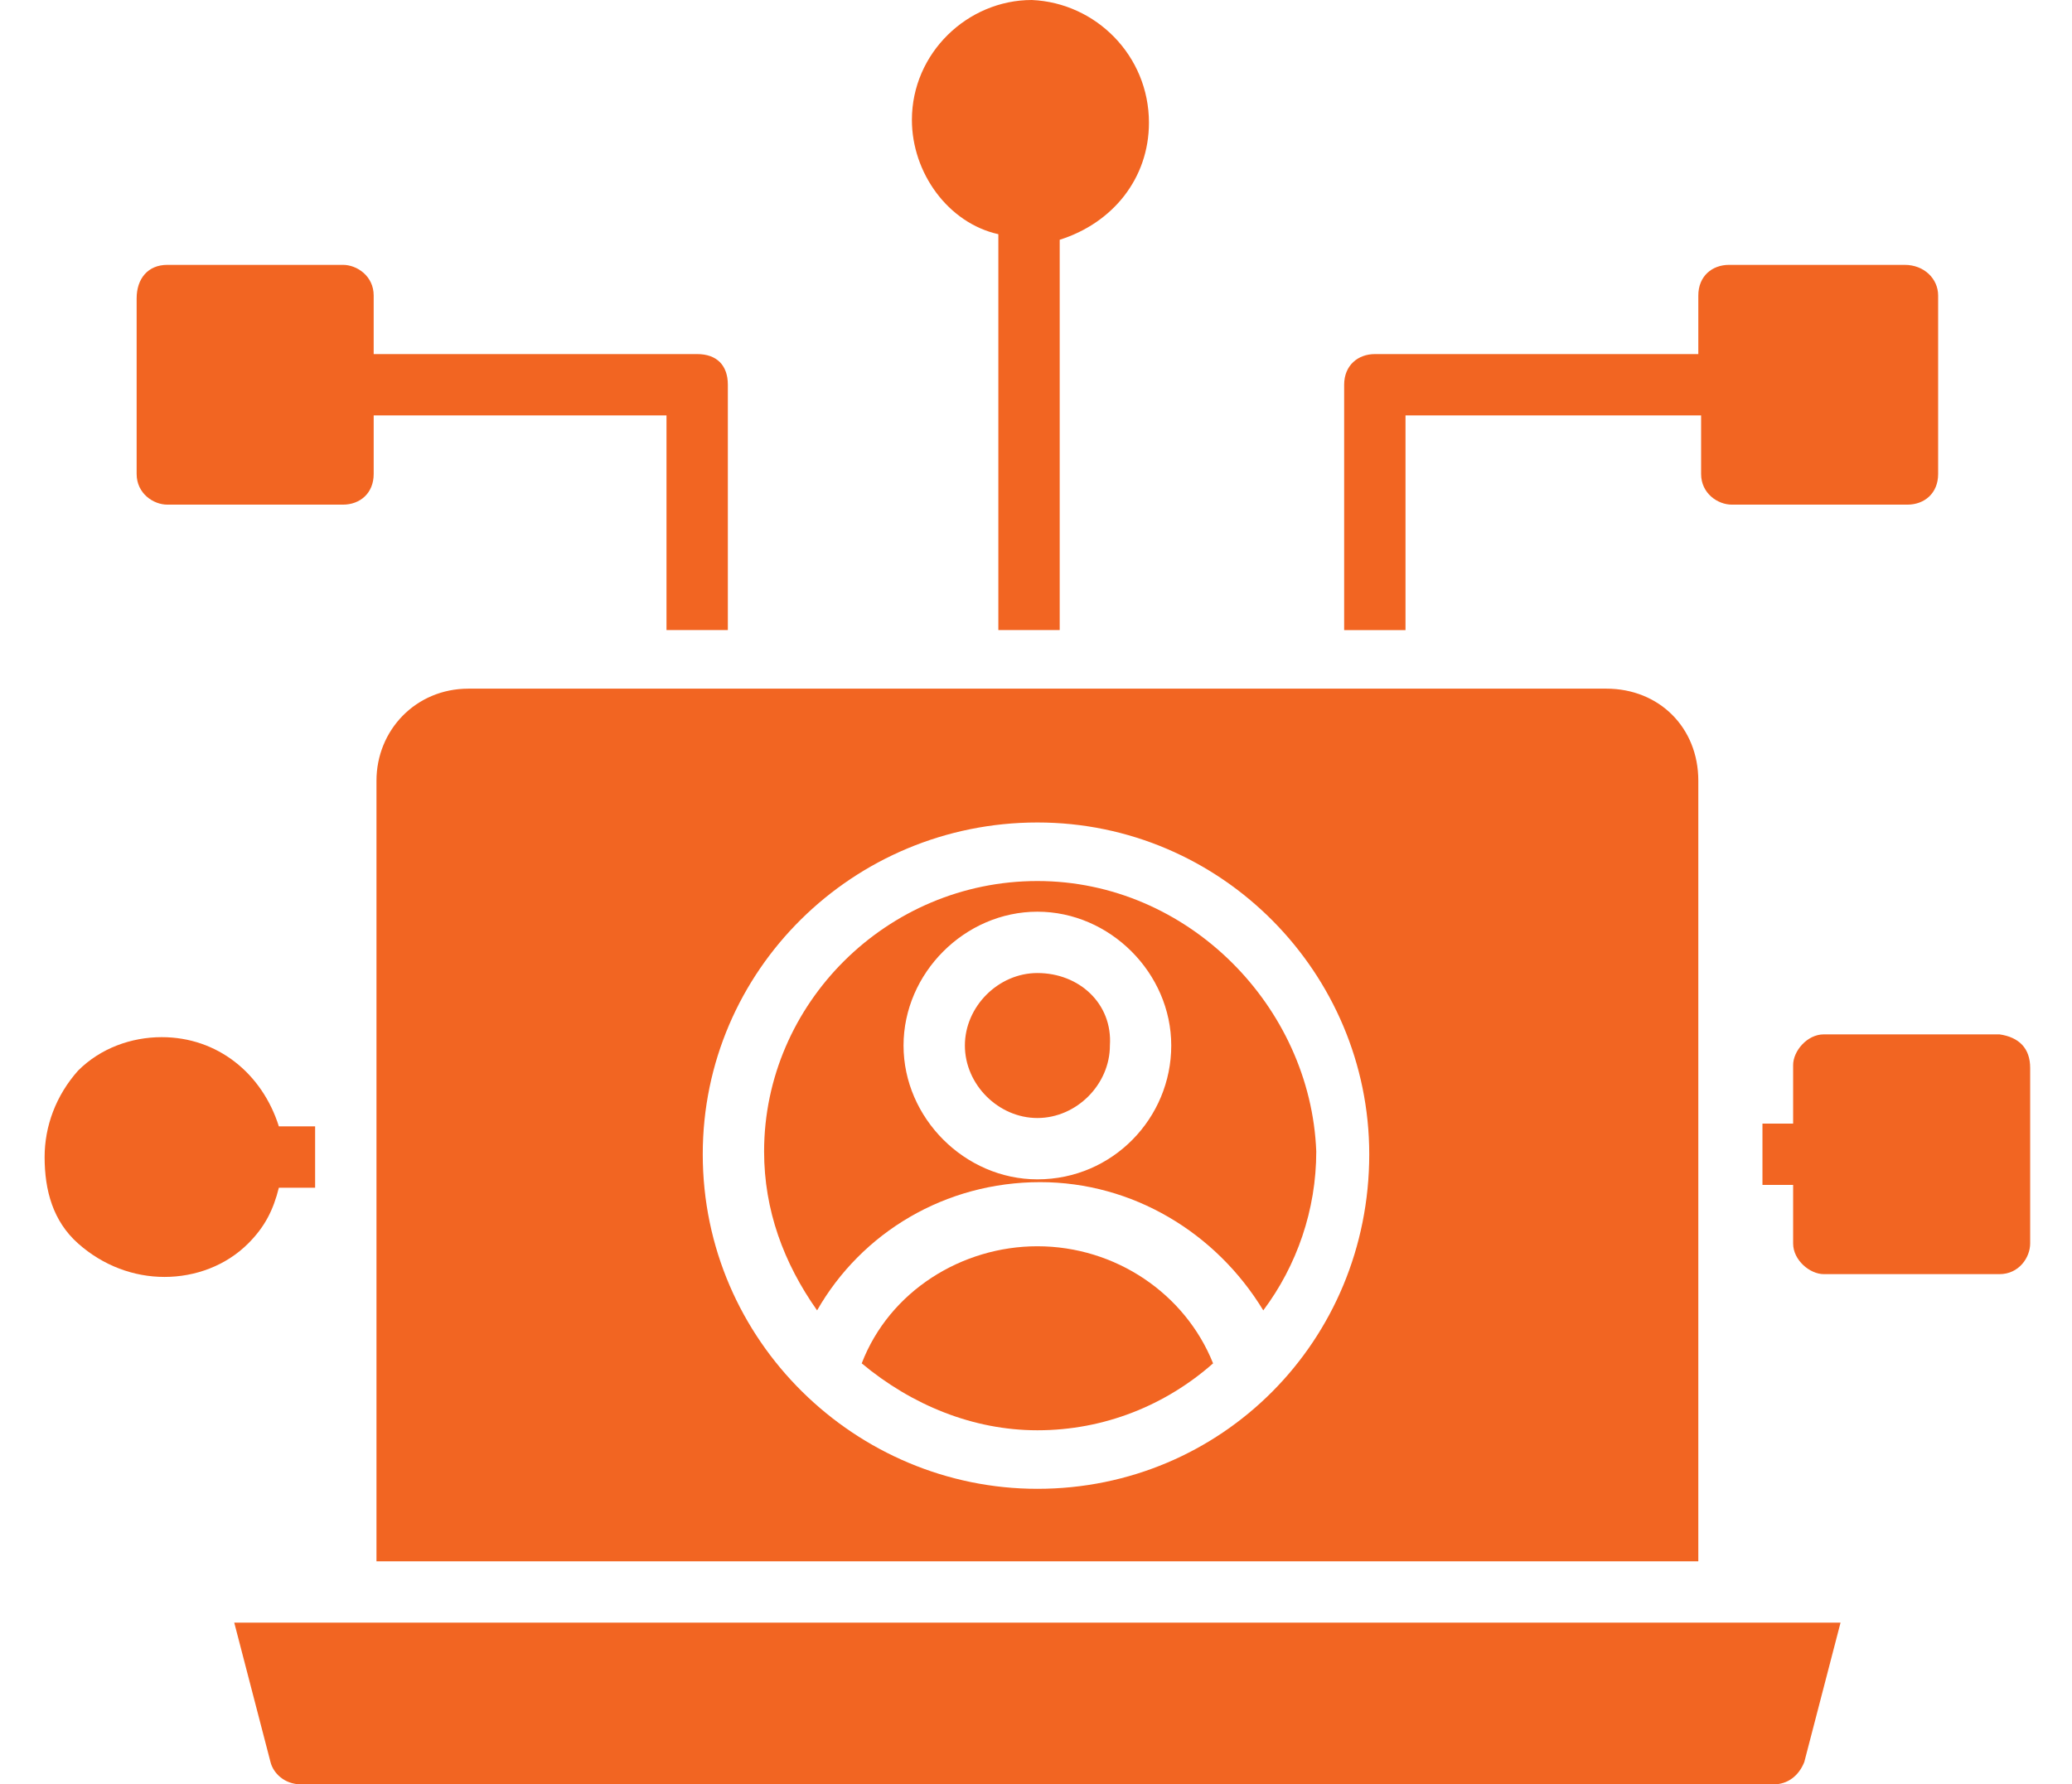 <svg xmlns="http://www.w3.org/2000/svg" xmlns:xlink="http://www.w3.org/1999/xlink" id="Layer_1" x="0px" y="0px" viewBox="0 0 74.3 64" style="enable-background:new 0 0 74.3 64;" xml:space="preserve">
<style type="text/css">
	.st0{fill:#F26522;}
</style>
<path id="XMLID_12_" class="st0" d="M8.4,58.2l1.3,5c0.1,0.4,0.5,0.8,1.1,0.8h52.8c0.5,0,0.9-0.3,1.1-0.8l1.3-5H8.4z"></path>
<path id="XMLID_11_" class="st0" d="M37.2,44.7c-2.7,0-5.3,1.6-6.3,4.2c1.8,1.5,4,2.4,6.3,2.4c2.4,0,4.6-0.9,6.3-2.4  C42.5,46.4,40,44.7,37.2,44.7z"></path>
<path id="XMLID_10_" class="st0" d="M37.2,34.9c-1.4,0-2.6,1.2-2.6,2.6c0,1.4,1.2,2.6,2.6,2.6s2.6-1.2,2.6-2.6  C39.9,36,38.7,34.9,37.2,34.9z"></path>
<path class="st0" d="M37.2,31.6c-5.4,0-9.8,4.4-9.8,9.7c0,2.1,0.7,4,1.9,5.7c1.6-2.8,4.6-4.6,8-4.6c3.3,0,6.3,1.8,8,4.6  c1.2-1.6,1.9-3.6,1.9-5.7C47,36.1,42.6,31.6,37.2,31.6z M37.2,42.3c-2.6,0-4.8-2.2-4.8-4.8s2.2-4.8,4.8-4.8s4.8,2.2,4.8,4.8  S39.9,42.3,37.2,42.3z"></path>
<path class="st0" d="M60.9,56V28c0-1.9-1.4-3.3-3.3-3.3H16.8c-1.9,0-3.3,1.5-3.3,3.3v28 M37.2,53.4c-6.5,0-12-5.3-12-12  c0-6.6,5.4-11.9,12-11.9c6.6,0,11.9,5.4,11.9,11.9C49.1,48.1,43.8,53.4,37.2,53.4z"></path>
<g>
	<path id="XMLID_5_" class="st0" d="M11.3,40.4v2.2H10c-0.2,0.8-0.5,1.4-1.1,2c-0.8,0.8-1.9,1.2-3,1.2s-2.2-0.4-3.1-1.2   c-0.9-0.8-1.2-1.9-1.2-3.1c0-1.1,0.4-2.2,1.2-3.1c0.8-0.8,1.9-1.2,3-1.2c2,0,3.6,1.3,4.2,3.2C10,40.4,11.3,40.4,11.3,40.4z"></path>
	<path id="XMLID_4_" class="st0" d="M72.8,38.3v6.3c0,0.5-0.4,1.1-1.1,1.1h-6.3c-0.5,0-1.1-0.5-1.1-1.1v-2.1h-1.1v-2.2h1.1v-2.1   c0-0.5,0.5-1.1,1.1-1.1h6.3C72.4,37.2,72.8,37.6,72.8,38.3z"></path>
	<path id="XMLID_3_" class="st0" d="M26.1,13.8v8.8h-2.2v-7.7H13.4V17c0,0.7-0.5,1.1-1.1,1.1H6c-0.5,0-1.1-0.4-1.1-1.1v-6.3   C4.9,10,5.3,9.5,6,9.5h6.3c0.5,0,1.1,0.4,1.1,1.1v2.1H25C25.7,12.7,26.1,13.1,26.1,13.8z"></path>
	<path id="XMLID_2_" class="st0" d="M69.5,10.6V17c0,0.7-0.5,1.1-1.1,1.1h-6.3c-0.5,0-1.1-0.4-1.1-1.1v-2.1H50.4v7.7h-2.2v-8.8   c0-0.7,0.5-1.1,1.1-1.1h11.6v-2.1c0-0.7,0.5-1.1,1.1-1.1h6.3C69,9.5,69.5,10,69.5,10.6z"></path>
	<path id="XMLID_1_" class="st0" d="M41.2,4.4c0,2-1.3,3.6-3.2,4.2v14h-2.2V8.4C34,8,32.7,6.2,32.7,4.3c0-2.4,2-4.3,4.3-4.3   C39.3,0.1,41.2,2,41.2,4.4z"></path>
</g>
</svg>
